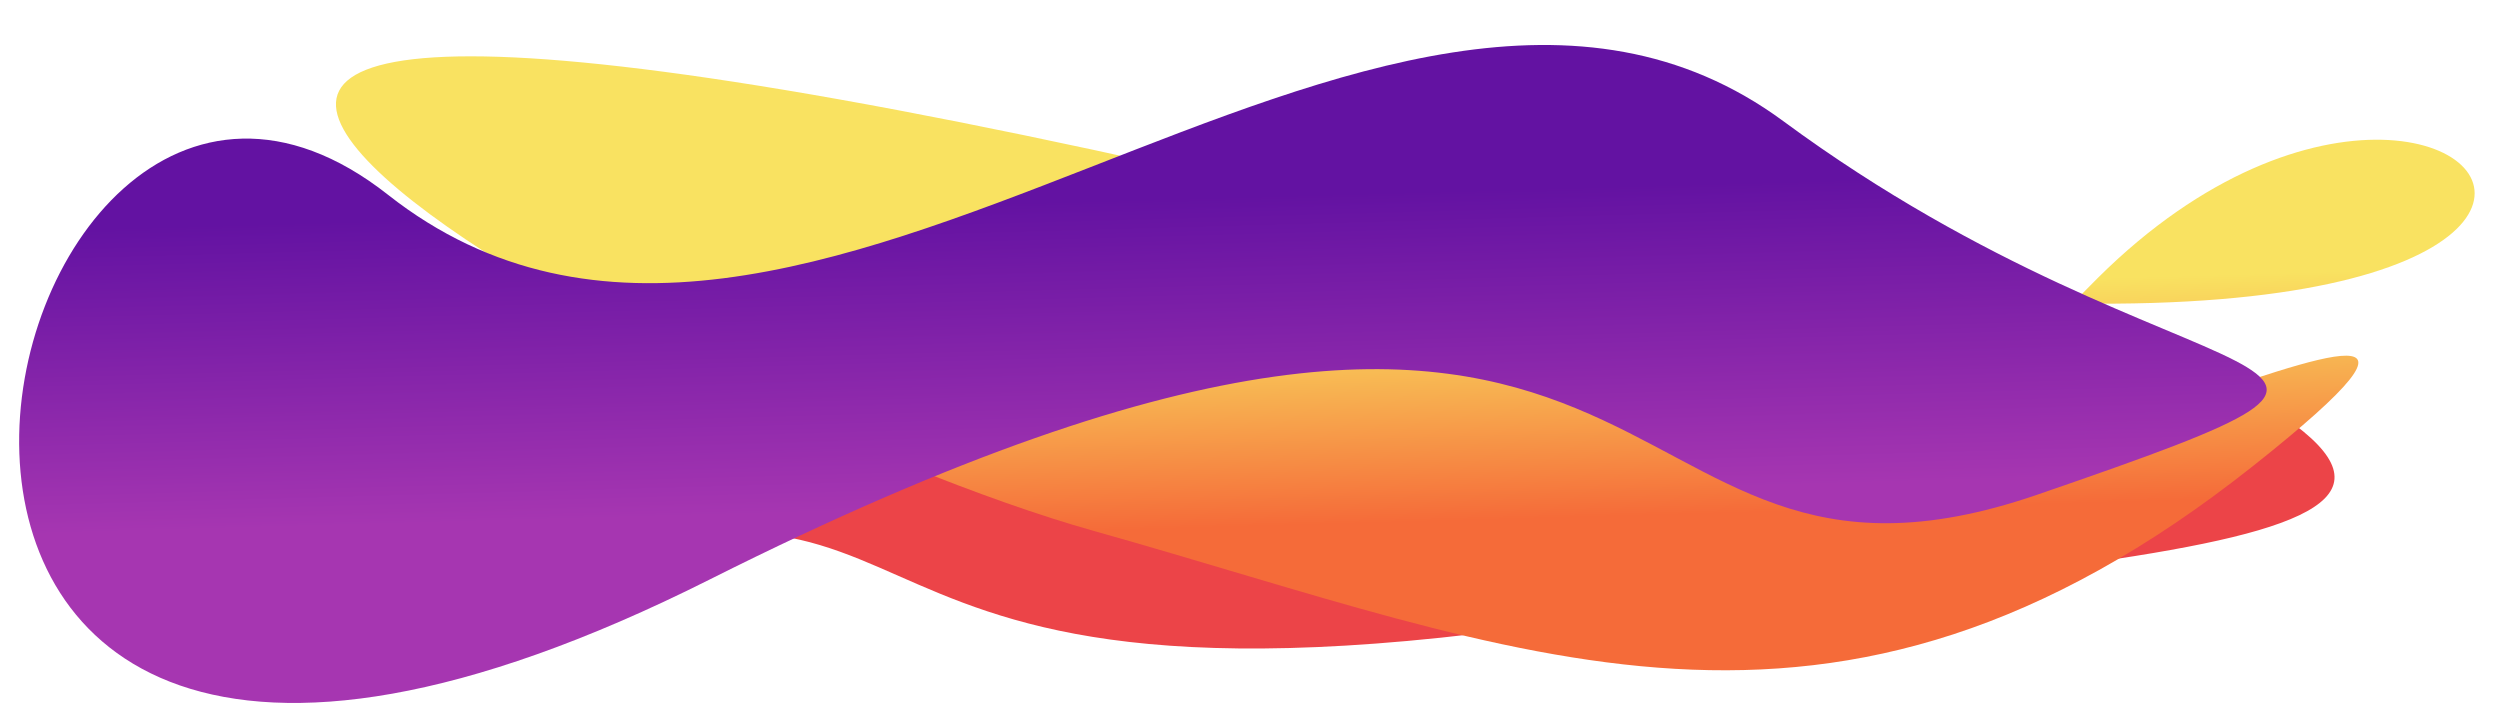 <?xml version="1.0" encoding="UTF-8"?> <svg xmlns="http://www.w3.org/2000/svg" width="604" height="174" viewBox="0 0 604 174" fill="none"> <path d="M264.63 86.687C433.978 204.512 395.523 27.677 512.113 79.932C628.702 132.187 536.876 131.745 356.28 153.153C175.685 174.561 241.387 88.937 90.173 152.398C-61.04 215.859 95.283 -31.138 264.63 86.687Z" fill="#EC4448"></path> <path d="M300.654 44.33C710.007 138.292 609.51 -34.84 506.834 67.148C404.158 169.136 646.048 32.105 544.16 112.724C442.273 193.343 367.54 157.248 264.121 128.232C160.702 99.216 -108.698 -49.632 300.654 44.33Z" fill="url(#paint0_linear_8_7)"></path> <path d="M93.735 47.053C193.474 125.518 333.044 -42.806 430.855 29.276C528.666 101.358 603.433 81.279 492.189 119.524C380.946 157.769 412.939 18.699 171.501 139.987C-69.936 261.276 -6.004 -31.411 93.735 47.053Z" fill="url(#paint1_linear_8_7)"></path> <defs> <linearGradient id="paint0_linear_8_7" x1="384.116" y1="70.571" x2="385.631" y2="124.838" gradientUnits="userSpaceOnUse"> <stop stop-color="#F9E261"></stop> <stop offset="1" stop-color="#F56B39"></stop> </linearGradient> <linearGradient id="paint1_linear_8_7" x1="339.812" y1="46.19" x2="341.872" y2="119.965" gradientUnits="userSpaceOnUse"> <stop stop-color="#6312A2"></stop> <stop offset="1" stop-color="#A636B1"></stop> </linearGradient> </defs> </svg> 